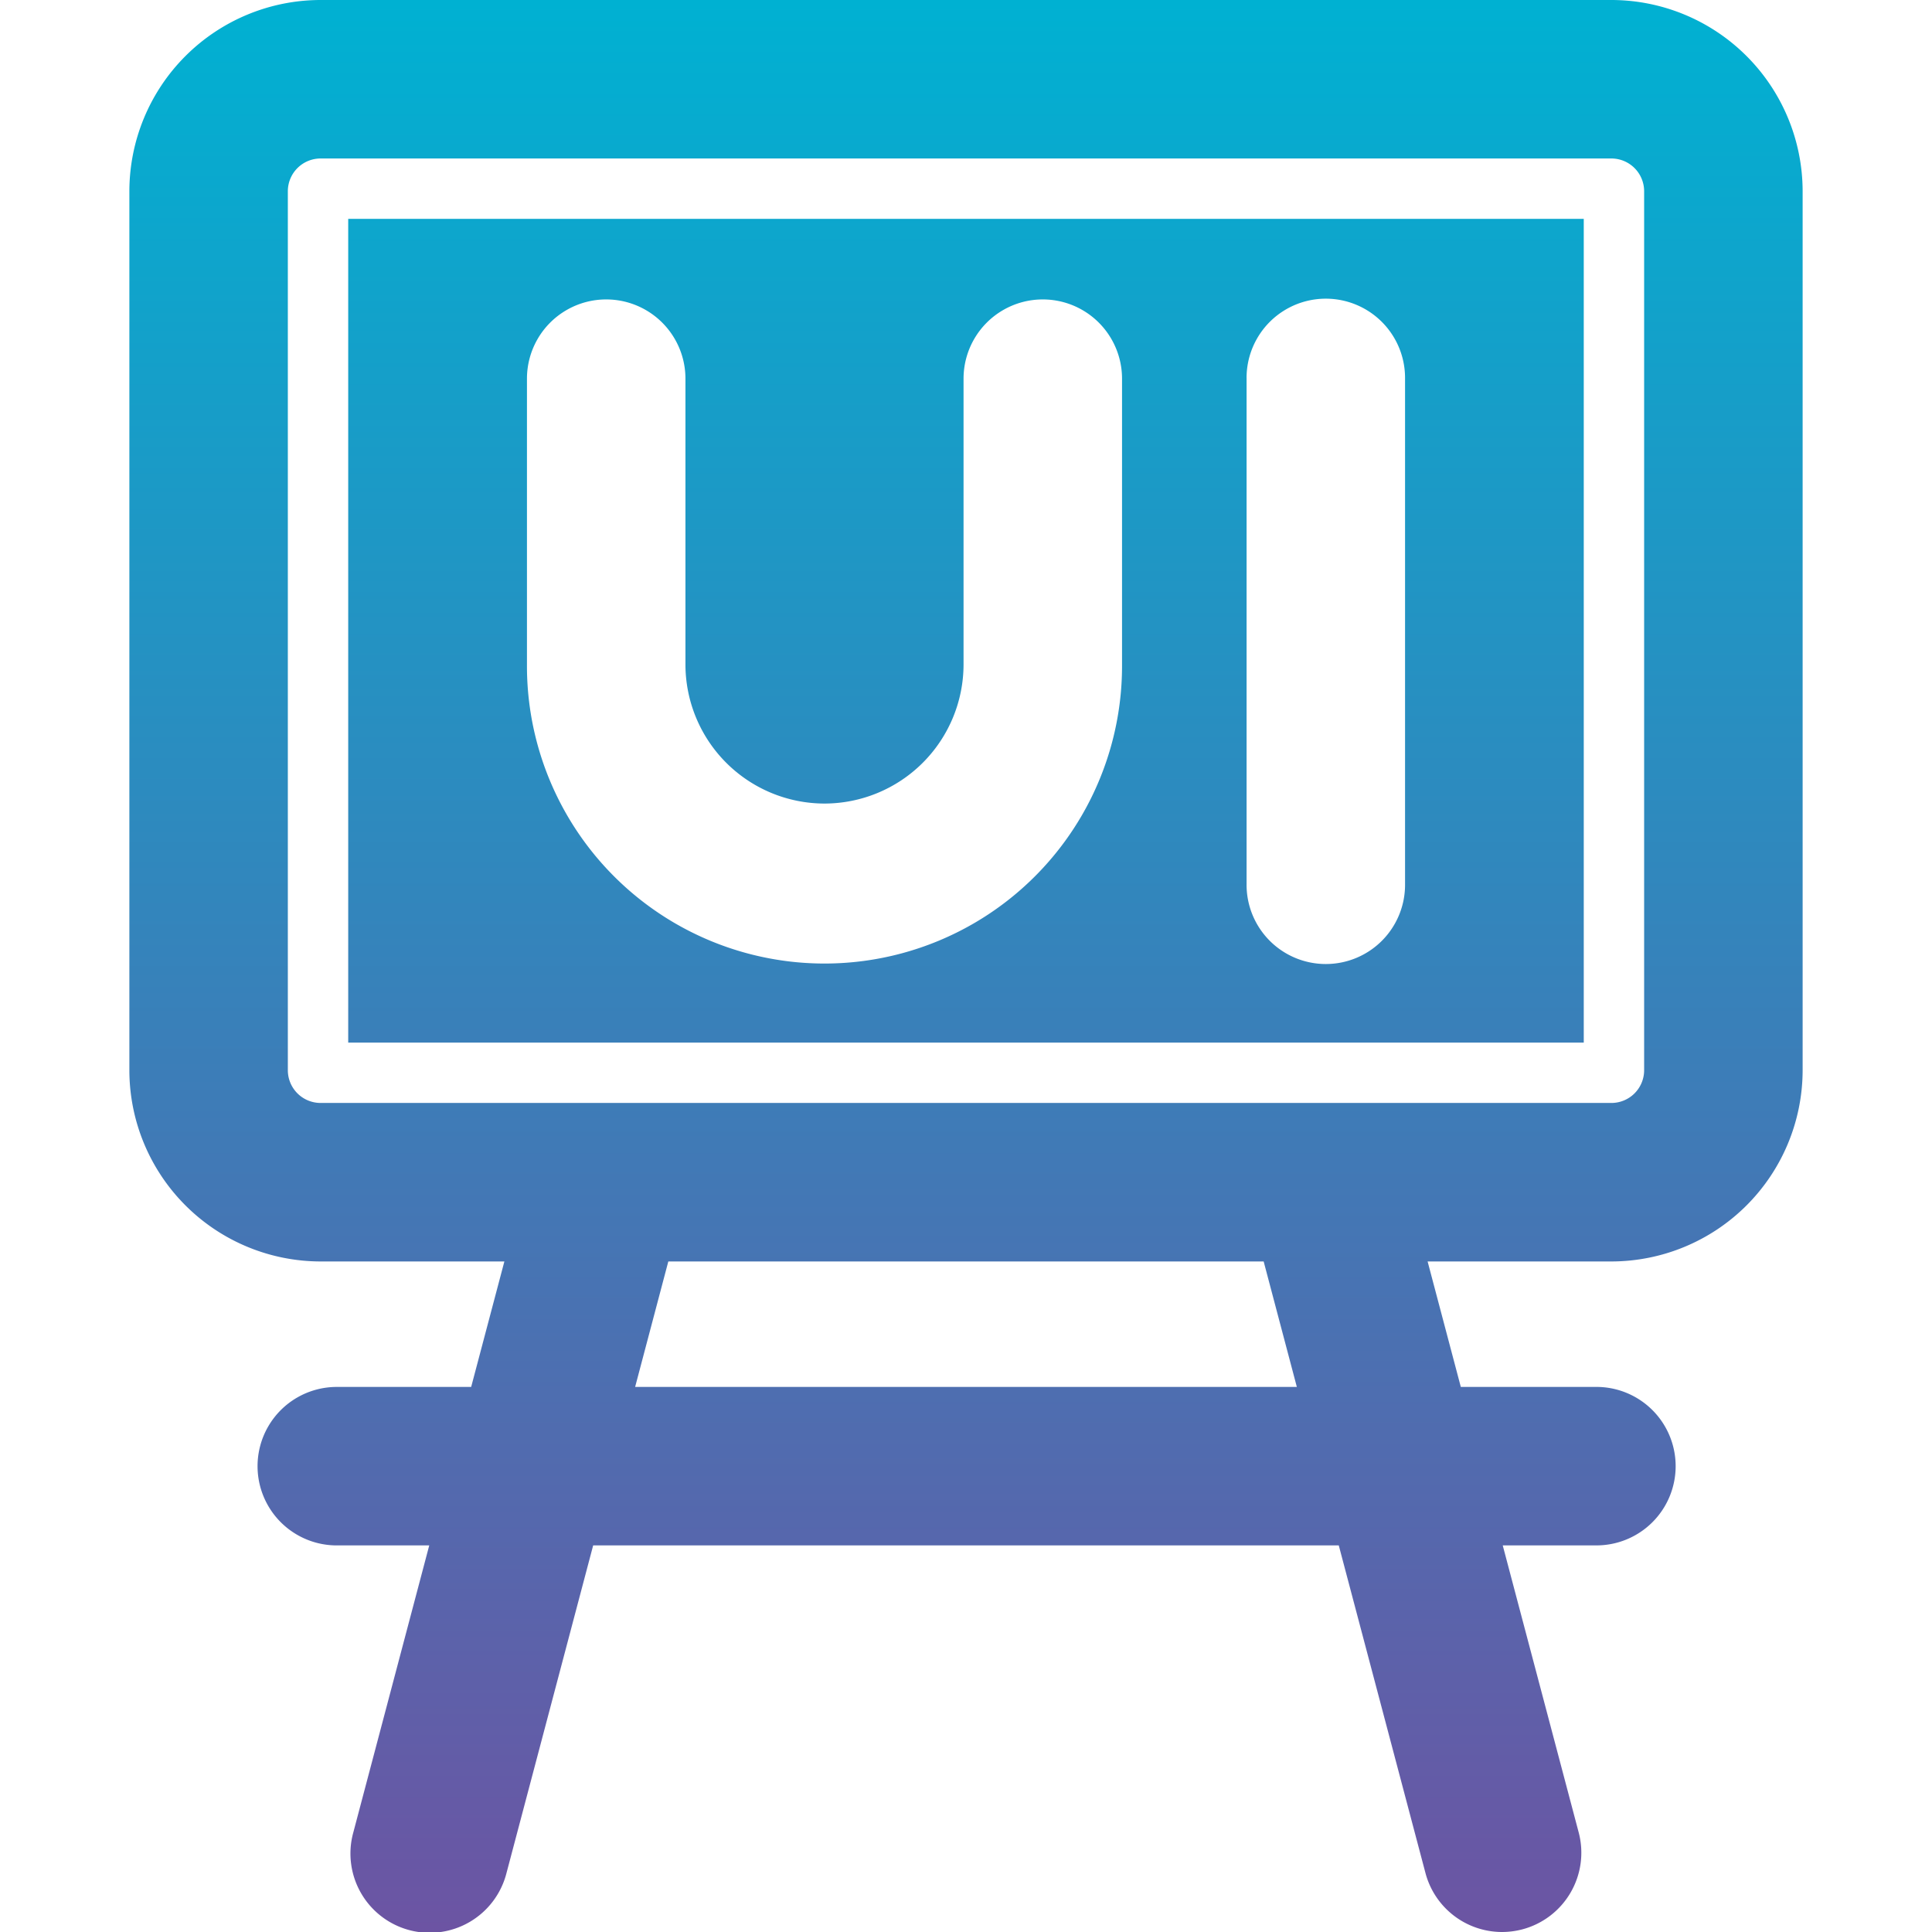 <svg xmlns="http://www.w3.org/2000/svg" xmlns:xlink="http://www.w3.org/1999/xlink" id="Layer_1" height="512" viewBox="0 0 512 512" width="512" data-name="Layer 1"><linearGradient id="GradientFill_1" gradientUnits="userSpaceOnUse" x1="255.999" x2="256" y1="512"><stop offset="0" stop-color="#6c54a3"></stop><stop offset="1" stop-color="#00b1d2"></stop></linearGradient><path d="m343.677 367.55h-175.361l8.795-33.251h157.772zm-251.397-91.25h327.433v-218.3h-327.433zm238.073-176.148a21 21 0 1 1 42 0v134a21 21 0 1 1 -41.995 0v-134zm-111.853 112.798a36.9 36.9 0 0 0 36.85-36.85v-75.748a21 21 0 1 1 42 0v75.748a78.851 78.851 0 1 1 -157.7 0v-75.748a21 21 0 1 1 42 0v75.748a36.9 36.9 0 0 0 36.85 36.85zm-142.22 70.68v-232.961a8.688 8.688 0 0 1 8.68-8.669h342.08a8.686 8.686 0 0 1 8.673 8.673v232.957a8.68 8.68 0 0 1 -8.673 8.666h-342.08a8.682 8.682 0 0 1 -8.68-8.666zm350.76 50.67a50.733 50.733 0 0 0 50.676-50.669v-232.962a50.728 50.728 0 0 0 -50.676-50.669h-342.08a50.728 50.728 0 0 0 -50.676 50.669v232.961a50.733 50.733 0 0 0 50.676 50.67h48.705l-8.8 33.251h-35.611a21 21 0 0 0 0 42h24.5l-20.127 76.076a21 21 0 1 0 40.6 10.745l22.97-86.827h197.59l22.977 86.827a21 21 0 0 0 20.29 15.628 21.4 21.4 0 0 0 5.387-.7 21.01 21.01 0 0 0 14.932-25.672l-20.133-76.083h24.5a21 21 0 1 0 0-41.995h-35.61l-8.8-33.251z" fill="url(#GradientFill_1)" fill-rule="evenodd"></path></svg>